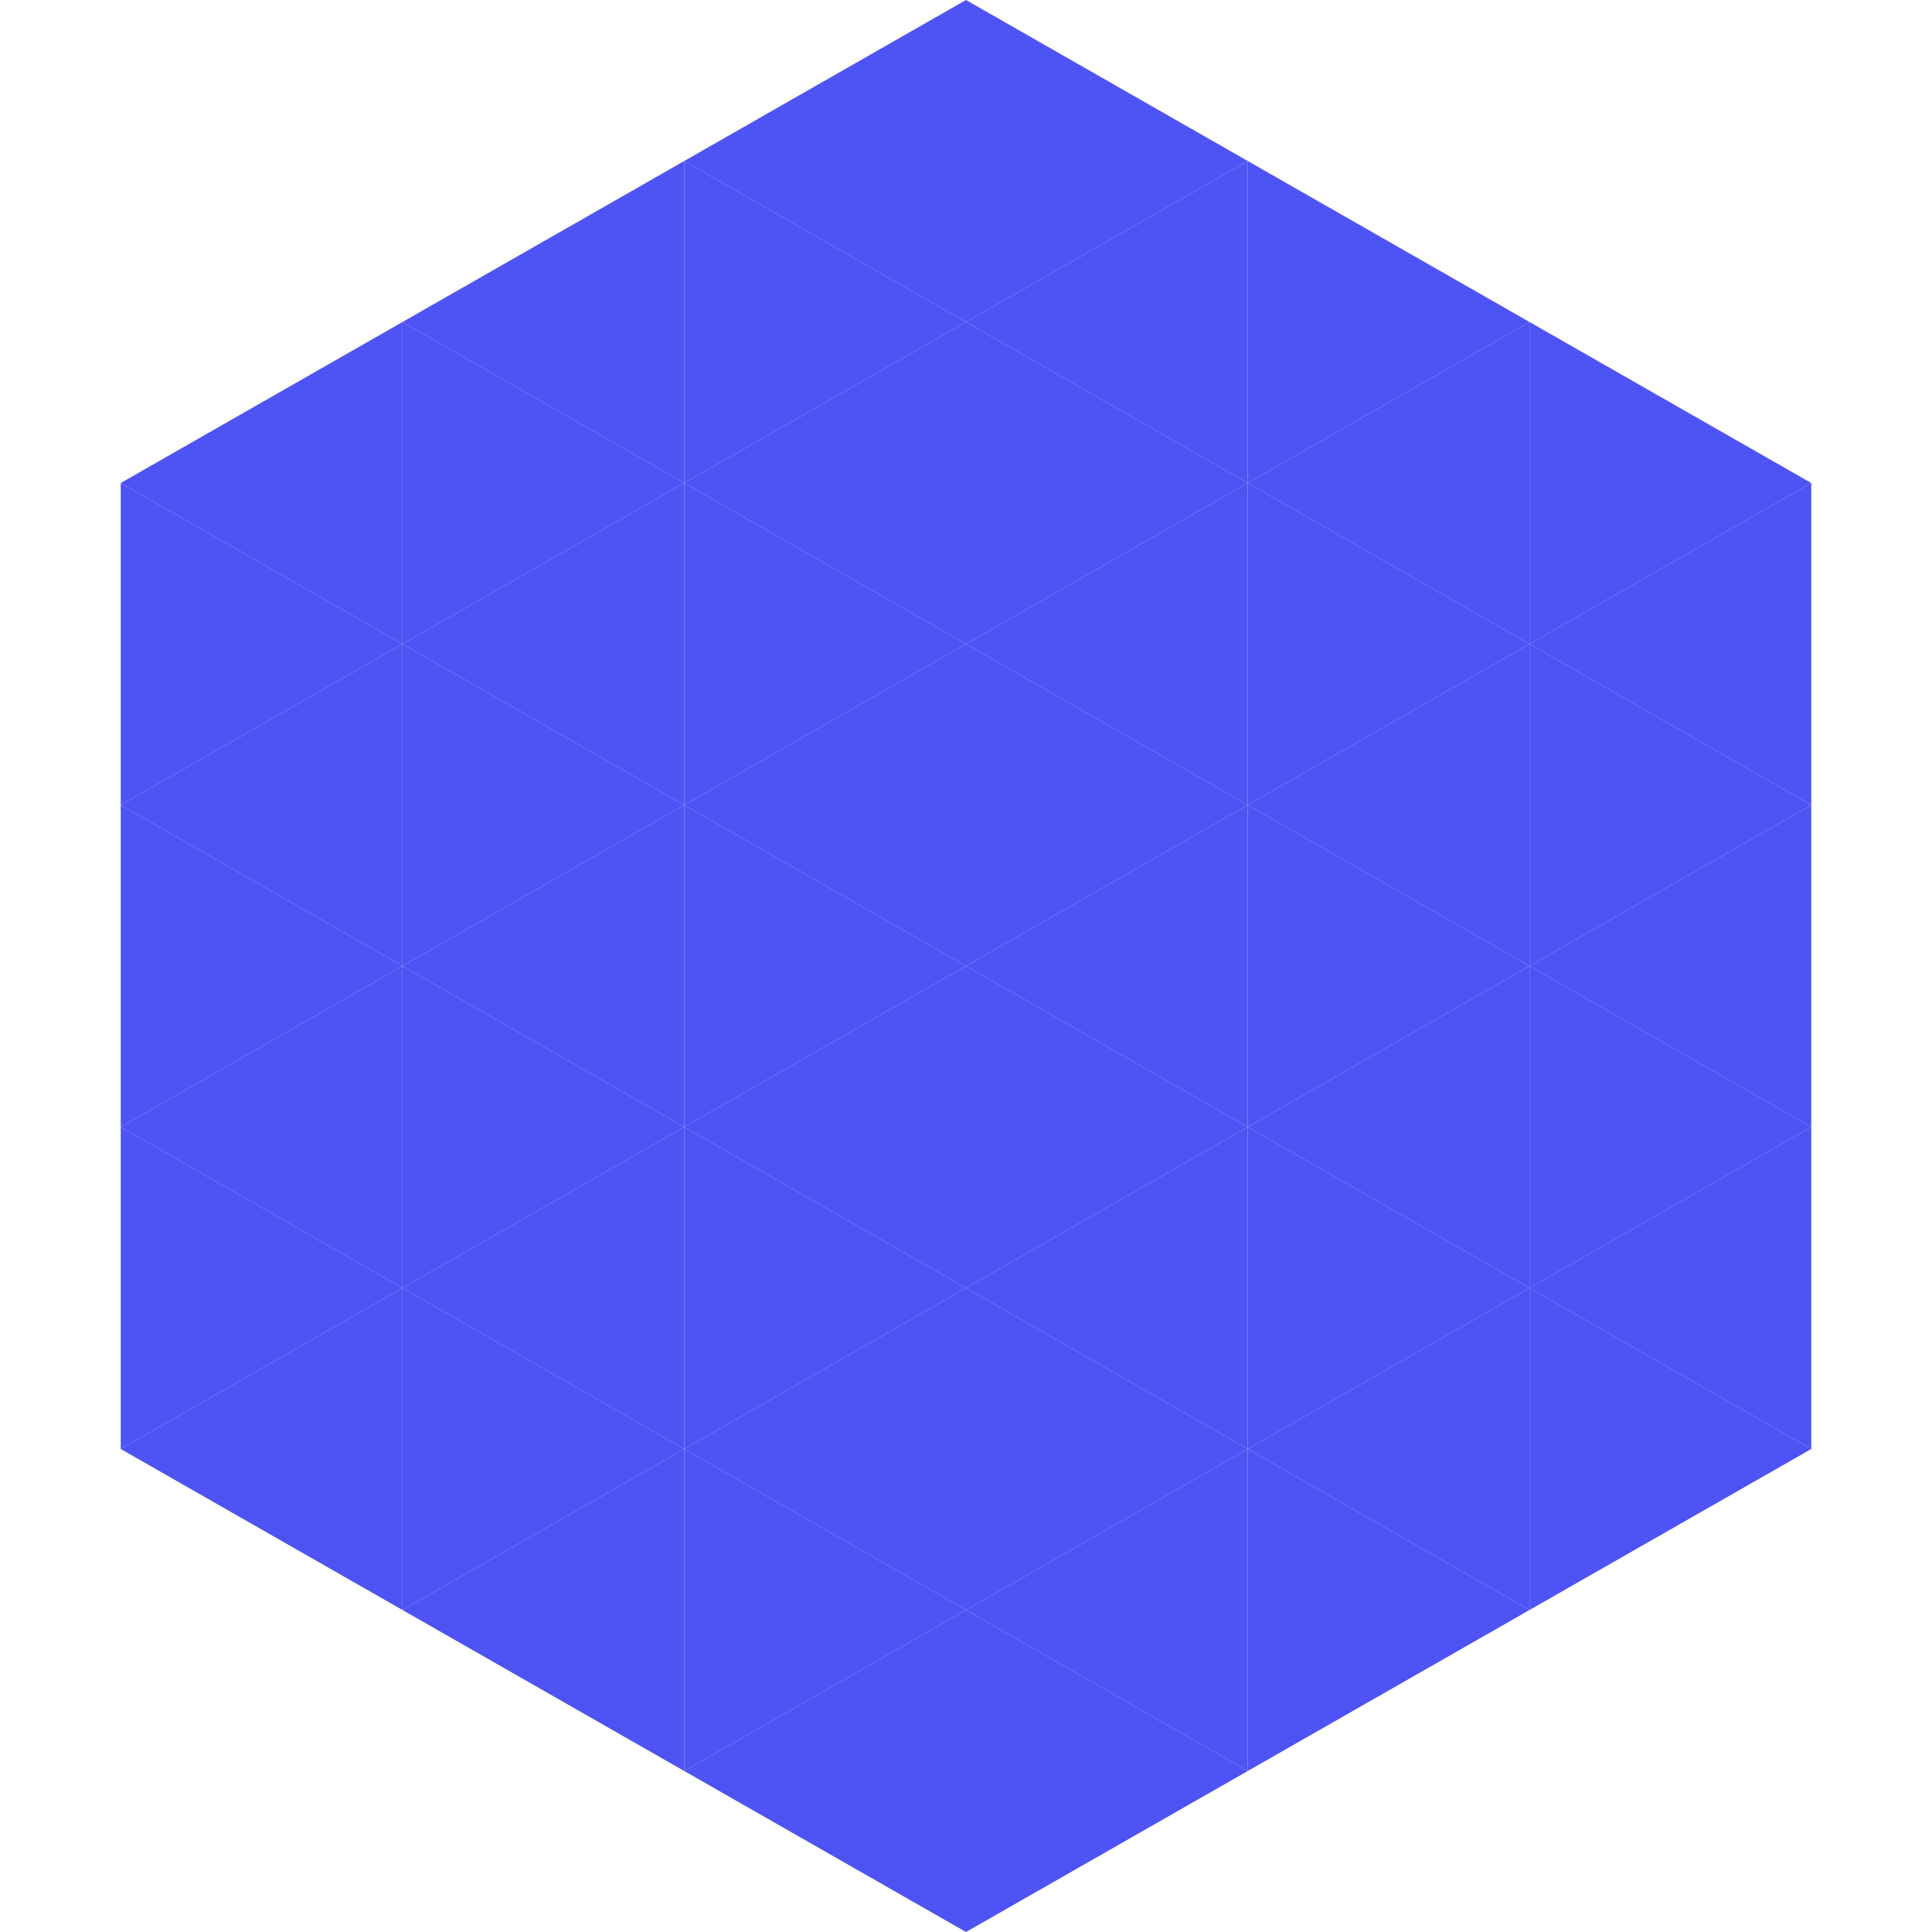 <?xml version="1.0"?>
<!-- Generated by SVGo -->
<svg width="240" height="240"
     xmlns="http://www.w3.org/2000/svg"
     xmlns:xlink="http://www.w3.org/1999/xlink">
<polygon points="50,40 15,60 50,80" style="fill:rgb(78,83,244)" />
<polygon points="190,40 225,60 190,80" style="fill:rgb(78,83,244)" />
<polygon points="15,60 50,80 15,100" style="fill:rgb(78,83,244)" />
<polygon points="225,60 190,80 225,100" style="fill:rgb(78,83,244)" />
<polygon points="50,80 15,100 50,120" style="fill:rgb(78,83,244)" />
<polygon points="190,80 225,100 190,120" style="fill:rgb(78,83,244)" />
<polygon points="15,100 50,120 15,140" style="fill:rgb(78,83,244)" />
<polygon points="225,100 190,120 225,140" style="fill:rgb(78,83,244)" />
<polygon points="50,120 15,140 50,160" style="fill:rgb(78,83,244)" />
<polygon points="190,120 225,140 190,160" style="fill:rgb(78,83,244)" />
<polygon points="15,140 50,160 15,180" style="fill:rgb(78,83,244)" />
<polygon points="225,140 190,160 225,180" style="fill:rgb(78,83,244)" />
<polygon points="50,160 15,180 50,200" style="fill:rgb(78,83,244)" />
<polygon points="190,160 225,180 190,200" style="fill:rgb(78,83,244)" />
<polygon points="15,180 50,200 15,220" style="fill:rgb(255,255,255); fill-opacity:0" />
<polygon points="225,180 190,200 225,220" style="fill:rgb(255,255,255); fill-opacity:0" />
<polygon points="50,0 85,20 50,40" style="fill:rgb(255,255,255); fill-opacity:0" />
<polygon points="190,0 155,20 190,40" style="fill:rgb(255,255,255); fill-opacity:0" />
<polygon points="85,20 50,40 85,60" style="fill:rgb(78,83,244)" />
<polygon points="155,20 190,40 155,60" style="fill:rgb(78,83,244)" />
<polygon points="50,40 85,60 50,80" style="fill:rgb(78,83,244)" />
<polygon points="190,40 155,60 190,80" style="fill:rgb(78,83,244)" />
<polygon points="85,60 50,80 85,100" style="fill:rgb(78,83,244)" />
<polygon points="155,60 190,80 155,100" style="fill:rgb(78,83,244)" />
<polygon points="50,80 85,100 50,120" style="fill:rgb(78,83,244)" />
<polygon points="190,80 155,100 190,120" style="fill:rgb(78,83,244)" />
<polygon points="85,100 50,120 85,140" style="fill:rgb(78,83,244)" />
<polygon points="155,100 190,120 155,140" style="fill:rgb(78,83,244)" />
<polygon points="50,120 85,140 50,160" style="fill:rgb(78,83,244)" />
<polygon points="190,120 155,140 190,160" style="fill:rgb(78,83,244)" />
<polygon points="85,140 50,160 85,180" style="fill:rgb(78,83,244)" />
<polygon points="155,140 190,160 155,180" style="fill:rgb(78,83,244)" />
<polygon points="50,160 85,180 50,200" style="fill:rgb(78,83,244)" />
<polygon points="190,160 155,180 190,200" style="fill:rgb(78,83,244)" />
<polygon points="85,180 50,200 85,220" style="fill:rgb(78,83,244)" />
<polygon points="155,180 190,200 155,220" style="fill:rgb(78,83,244)" />
<polygon points="120,0 85,20 120,40" style="fill:rgb(78,83,244)" />
<polygon points="120,0 155,20 120,40" style="fill:rgb(78,83,244)" />
<polygon points="85,20 120,40 85,60" style="fill:rgb(78,83,244)" />
<polygon points="155,20 120,40 155,60" style="fill:rgb(78,83,244)" />
<polygon points="120,40 85,60 120,80" style="fill:rgb(78,83,244)" />
<polygon points="120,40 155,60 120,80" style="fill:rgb(78,83,244)" />
<polygon points="85,60 120,80 85,100" style="fill:rgb(78,83,244)" />
<polygon points="155,60 120,80 155,100" style="fill:rgb(78,83,244)" />
<polygon points="120,80 85,100 120,120" style="fill:rgb(78,83,244)" />
<polygon points="120,80 155,100 120,120" style="fill:rgb(78,83,244)" />
<polygon points="85,100 120,120 85,140" style="fill:rgb(78,83,244)" />
<polygon points="155,100 120,120 155,140" style="fill:rgb(78,83,244)" />
<polygon points="120,120 85,140 120,160" style="fill:rgb(78,83,244)" />
<polygon points="120,120 155,140 120,160" style="fill:rgb(78,83,244)" />
<polygon points="85,140 120,160 85,180" style="fill:rgb(78,83,244)" />
<polygon points="155,140 120,160 155,180" style="fill:rgb(78,83,244)" />
<polygon points="120,160 85,180 120,200" style="fill:rgb(78,83,244)" />
<polygon points="120,160 155,180 120,200" style="fill:rgb(78,83,244)" />
<polygon points="85,180 120,200 85,220" style="fill:rgb(78,83,244)" />
<polygon points="155,180 120,200 155,220" style="fill:rgb(78,83,244)" />
<polygon points="120,200 85,220 120,240" style="fill:rgb(78,83,244)" />
<polygon points="120,200 155,220 120,240" style="fill:rgb(78,83,244)" />
<polygon points="85,220 120,240 85,260" style="fill:rgb(255,255,255); fill-opacity:0" />
<polygon points="155,220 120,240 155,260" style="fill:rgb(255,255,255); fill-opacity:0" />
</svg>
